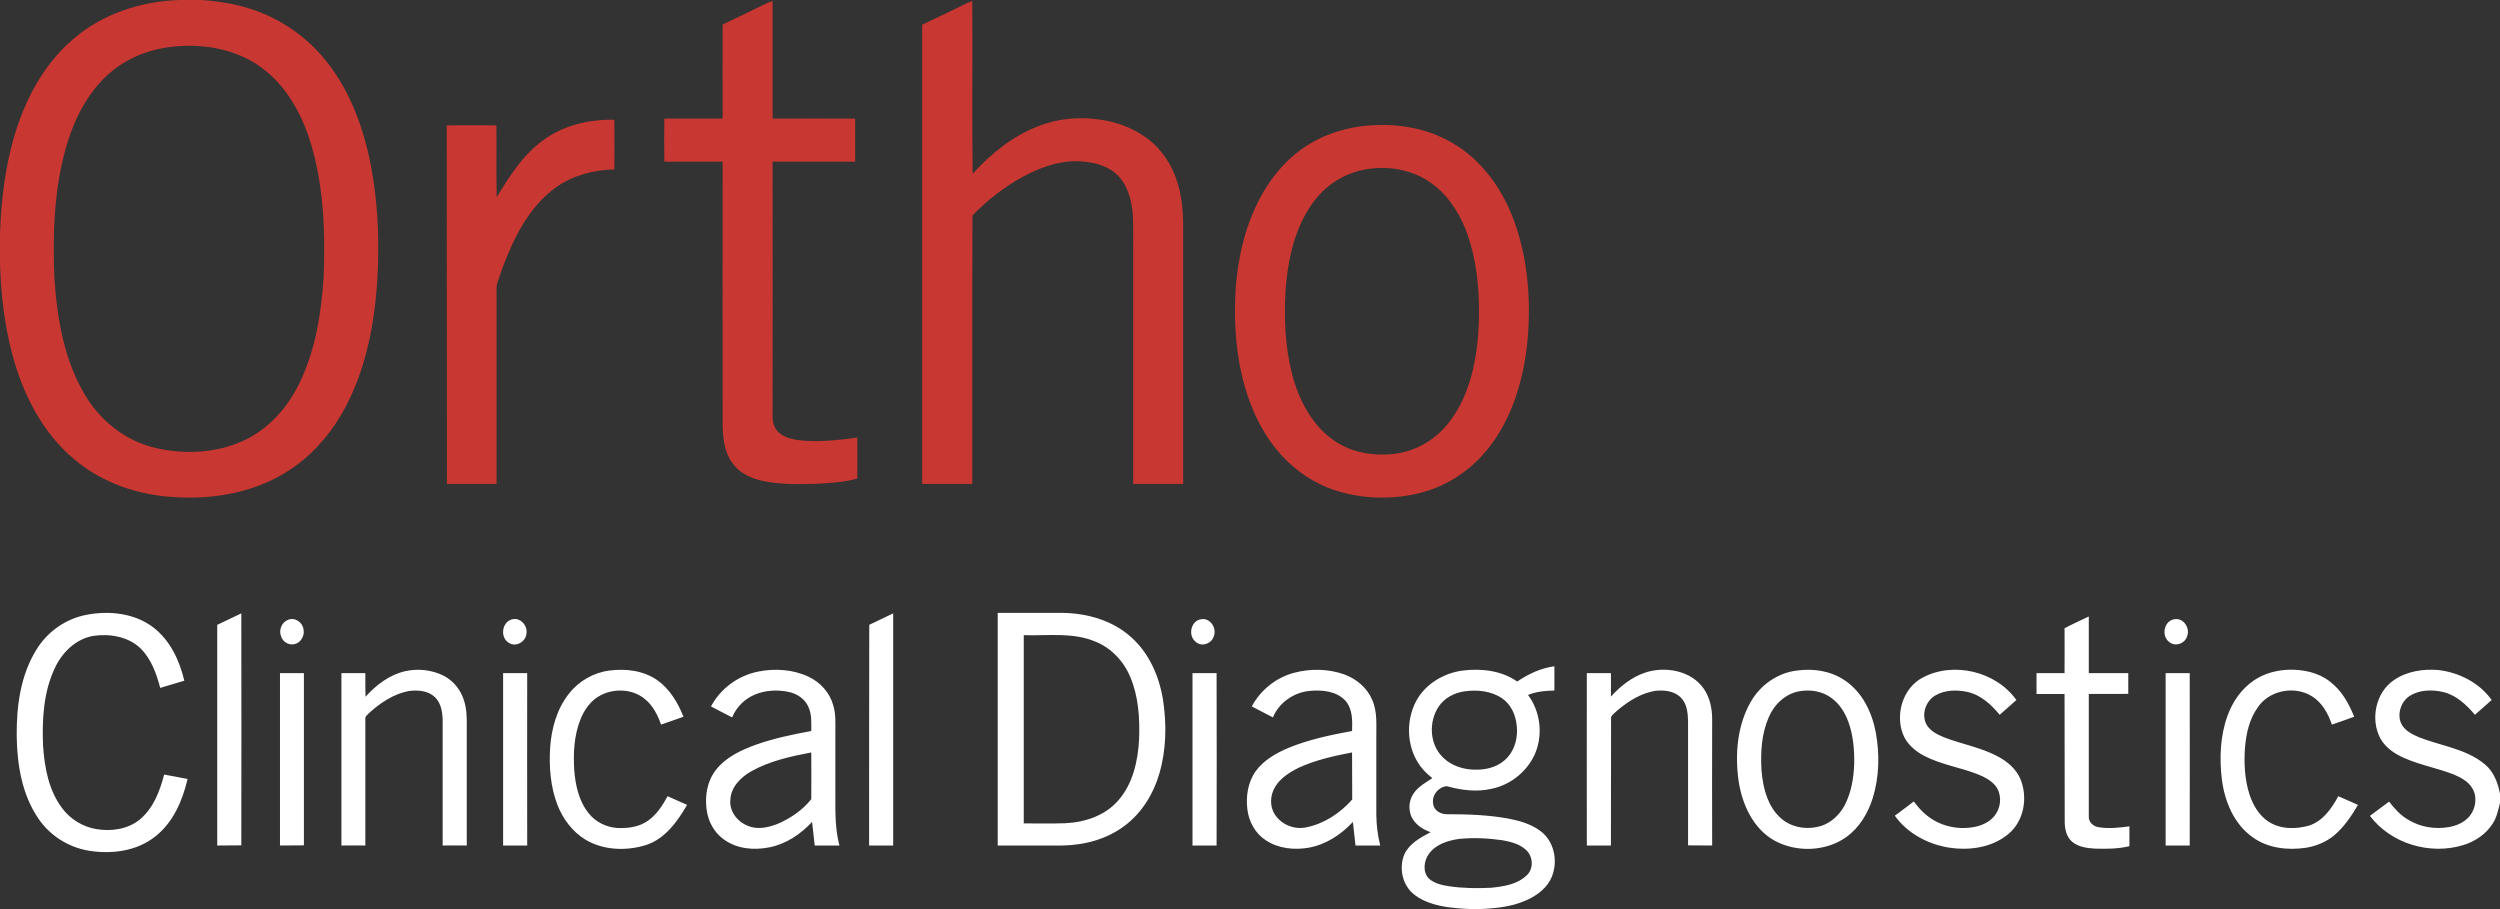 <svg version="1.2" xmlns="http://www.w3.org/2000/svg" viewBox="0 0 1526 555" width="1526" height="555">
	<rect x="0" y="0" width="1526" height="555" fill="#333333" stroke="none"/>
	<title>Ortho_logo-svg</title>
	<style>
		.s0 { fill: #c83731 } 
		.s1 { fill: #ffffff } 
	</style>
	<g id="#c83731ff">
		<path id="Layer" fill-rule="evenodd" class="s0" d="m109.9 0h13.2c11.1 0.8 22.2 2.6 32.7 6.4 15.5 5.5 29.5 15 40.3 27.3 16.6 18.9 25.6 43.1 30.3 67.4 3.8 20.1 5 40.6 4.3 61-1 29.5-5.8 59.6-19.6 86-7.5 14.2-17.9 27.1-31 36.5-21.2 15.4-48.2 20.6-74 18.8-21.8-1.2-43.7-8.6-60.6-22.9-19.7-16.3-31.7-40.2-38.1-64.6-4.7-17.8-6.8-36.1-7.4-54.4v-18.2c0.5-17.4 2.4-34.9 6.5-51.9 6.1-25.2 17.8-50 37.8-67.2 18-15.8 41.9-23.5 65.6-24.2zm-5.3 28.6c-12.5 1.4-24.8 5.9-34.8 13.7-14.6 11.2-23.6 28.2-28.9 45.6-7.9 26.4-8.8 54.4-7.7 81.8 1.7 25.3 6.1 51.4 19.8 73.2 9.5 15.1 24.8 26.7 42.3 30.6 17.6 4 36.7 3.1 53.3-4.5 15.1-6.9 26.7-19.9 33.9-34.6 10.2-20.6 13.7-43.7 15.1-66.4 1-28-0.1-56.6-8.8-83.4-5.9-17.9-16.2-35.2-32.3-45.5-15.3-9.8-34.2-12.6-51.9-10.5z"/>
		<path id="Layer" class="s0" d="m464.9 3.5c2.2-1 4.3-2.3 6.7-2.8 0 23.9 0 47.8 0 71.7 16.8-0.1 33.6 0 50.4 0q0 13.1 0 26.3c-16.8 0-33.6-0.1-50.4 0 0.1 51.8 0 103.6 0 155.4-0.1 3.9 1.2 7.9 4.3 10.4 4.6 3.5 10.6 4.2 16.3 4.6 10.4 0.5 20.8-0.5 31.1-2 0.1 8.3 0 16.7 0 25-7.9 2.3-16.3 2.7-24.5 3.2-11.2 0.3-22.5 0.6-33.5-1.8-7-1.6-14.1-4.8-18.3-10.9-4.9-6.7-5.8-15.4-5.9-23.4 0-53.5-0.1-107 0-160.5-11.9-0.1-23.8 0-35.6 0-0.1-8.8-0.1-17.6 0-26.3q17.8 0 35.6 0c0-19.2-0.1-38.3 0-57.4 7.9-3.8 15.8-7.7 23.8-11.5z"/>
		<path id="Layer" class="s0" d="m585.8 4.1c2.5-1.2 5-2.7 7.7-3.4 0.2 35.1-0.2 70.3 0.2 105.4 11.1-12.2 24.3-23 39.9-29 11.9-4.8 25.1-6 37.8-4.1 14.9 2.1 29.7 9.1 38.8 21.5 9 11.9 11.9 27.1 12 41.7 0 53.1 0 106.1 0 159.2-10.2 0-20.3 0-30.5 0q0-70 0-139.9c-0.1-8.1 0.2-16.2-0.2-24.2-0.7-9-3.1-18.6-9.9-24.9-6.4-5.9-15.5-7.7-23.9-8-12-0.2-23.5 4.1-33.9 9.8-11.2 6.2-21.3 14.2-30.2 23.3-0.2 54.6 0 109.2-0.1 163.9-10.2 0-20.4 0-30.6 0 0-93.4 0-186.9 0-280.3 7.7-3.6 15.3-7.4 22.9-11z"/>
		<path id="Layer" class="s0" d="m330.9 86.1c12.5-9.6 28.6-13.3 44.1-13 0.1 10.1 0 20.2 0 30.3-12.4 0.3-25 3.5-35.3 10.7-8.5 6-15.2 14.1-20.6 22.9-6.7 11.3-11.6 23.5-15.6 36-0.7 2.2-0.4 4.5-0.4 6.7q0 57.9 0 115.7c-10.1 0-20.2 0-30.3 0-0.1-73 0-145.9-0.1-218.9q15.2-0.1 30.3 0c0.2 14.6-0.2 29.2 0.2 43.8 7.7-12.5 15.7-25.4 27.7-34.2z"/>
		<path id="Layer" fill-rule="evenodd" class="s0" d="m836.9 76.5c16.8-1.1 34.2 1.8 49 10.4 18.3 10.3 31.2 28.4 38.3 47.9 8.7 23.9 10.5 49.9 8 75.1-2.3 21.3-8.5 42.6-21 60.2-8.5 11.9-20.3 21.7-33.9 27.3-11.5 4.8-24.1 6.6-36.5 6.3-12.2-0.4-24.5-2.9-35.4-8.3-11.5-5.6-21.4-14.3-29-24.6-8.8-12-14.6-26.1-18.1-40.6-4.4-18.3-5.2-37.2-3.9-55.9 1.4-16.1 4.8-32.1 11.5-46.9 6.1-13.5 15-26 26.8-35 12.6-9.7 28.4-14.9 44.2-15.9zm1.8 26.2c-8 0.7-15.8 3.1-22.6 7.3-11 6.7-18.6 17.7-23.4 29.5-6.4 15.9-8.3 33.2-8.4 50.2 0 17.3 2 35 8.5 51.1 4.8 11.5 12.3 22.4 23 29.1 11.5 7.3 26 9 39.2 6.5 11.5-2.3 21.9-9 29.1-18.1 7.4-9.2 12-20.5 14.8-31.9 3.3-13.9 4.2-28.2 3.8-42.5-0.5-15.1-2.7-30.3-8.3-44.4-4.5-11-11.4-21.3-21.3-28.1-10-7-22.4-9.7-34.4-8.7z"/>
	</g>
	<g id="#7b736cff">
		<path id="Layer" fill-rule="evenodd" class="s1" d="m52.7 375.3c13.8-2.7 29.3-1.1 40.8 7.6 10.3 7.9 16.1 20.2 19 32.6-4.9 1.5-9.8 2.9-14.7 4.4-2.3-8.7-5.5-17.8-12.1-24.2-7.4-7.1-18.6-9-28.5-7.6-10.6 1.7-19 9.8-23.5 19.2-7.2 14.9-8.1 31.9-7.4 48.1 0.9 13.1 3.4 26.8 11.4 37.6 5 6.9 12.7 11.7 21.2 13.1 9.1 1.5 19.3 0.1 26.6-6 8.2-6.9 12.1-17.3 14.7-27.3 4.8 0.8 9.5 1.8 14.3 2.7-3.1 13.3-8.9 26.8-20 35.3-11.2 8.8-26.4 10.7-40.1 8.5-12.6-2-24.2-9.4-31.2-20-9.8-14.5-12.7-32.5-13-49.6-0.2-18.2 2.2-37.3 12-53.1 6.6-10.9 17.9-18.9 30.5-21.3zm79.9 6.1c4.9-2.3 9.8-4.7 14.7-7q0.1 70.8 0 141.6-7.3 0.1-14.7 0.1 0-67.4 0-134.7zm476.4-7.3c13.2 0 26.4 0 39.5 0 15 0.2 30.4 4.5 41.7 14.6 11.2 9.8 17.4 24.1 19.7 38.5 2.3 14.9 2 30.4-2.2 44.9-3.6 12.4-10.6 23.9-20.9 31.7-10.9 8.4-24.8 12.1-38.4 12.3-13.1 0-26.3 0-39.4 0 0-47.3 0-94.6 0-142zm15.9 13.6q0 57.4 0 114.9c8.4 0 16.8 0.2 25.2-0.1 12-0.5 24.4-4.6 32.4-13.8 9-10.2 12.1-24.1 12.8-37.4 0.5-12.8-0.3-26.1-5.4-38.1-4-9.7-11.8-17.9-21.6-21.7-13.8-5.7-28.9-3.3-43.4-3.8zm-94.3-6.3c4.8-2.3 9.7-4.7 14.6-7 0 47.2 0 94.4 0 141.7q-7.3 0-14.7 0c0-44.9 0-89.8 0.1-134.7zm729.6 2.1c4.8-2.6 9.9-4.8 14.8-7.2q0 17.3 0 34.6c8 0 16.1 0 24.1 0q0 6.3 0 12.6c-8 0.2-16.1 0-24.1 0.1 0 24.9 0 49.7 0 74.6-0.3 3.5 2.7 6.2 5.9 6.7 6.3 1.1 12.7 0.3 18.9-0.5 0 4 0 8.1 0 12.1-6.9 1.7-14.1 1.7-21.1 1.5-4.9-0.3-10.1-1-14-4.3-3.4-3-4.4-7.8-4.4-12.2-0.1-26 0-51.9-0.1-77.9q-8.5 0-17.1 0 0-6.4 0-12.7c5.7 0 11.4 0 17.1 0 0-9.1 0.1-18.3 0-27.4zm-1084.3-5.2c4.2-1.7 9 1.7 9.4 6.1 0.7 3.8-1.8 8.1-5.7 8.8-3.4 0.8-7-1.5-8-4.7-1.6-3.8 0.3-8.7 4.3-10.2zm136.2-0.1c5.1-1.9 10.3 3.6 9.2 8.7-0.4 4.9-6.6 8.4-10.8 5.4-5.2-3.1-4.3-12.2 1.6-14.1zm421-0.2c5.6-1.1 9.8 5.4 7.8 10.4-1.3 4.5-7.5 6.7-11 3.4-4.9-3.7-3.1-12.9 3.2-13.8zm594.1 0c5.6-1.1 9.8 5.4 7.8 10.4-1.3 4.5-7.4 6.6-11 3.4-4.9-3.7-3.1-12.9 3.2-13.8zm-401.1 38c6.8-4.6 14.4-8.2 22.7-9.3 0 4.9 0 9.8 0 14.8-5.5 0.1-11 0.6-16.1 2.7 7.4 9.9 9.2 23.6 4.6 35.1-4.5 11.1-14.8 19.6-26.5 22.1-9.1 2.2-18.7 1-27.6-1.5-5.1 0.3-9.4 5.6-8.4 10.7 0.4 4.2 4.7 6.5 8.5 6.4 12.4 0 24.9 0.4 37.1 2.6 6.8 1.3 13.7 3.2 19.4 7.3 10.9 7.5 12.3 24.9 3.5 34.5-5 5.6-12.1 8.8-19.2 10.8-7.5 2-15.3 2.5-23 2.8h-0.6c-7.2-0.3-14.4-0.6-21.4-2.1-6.3-1.4-12.6-3.7-17.3-8.1-6.2-5.9-7.8-15.8-4.5-23.5 3.1-6.5 9.8-10.1 15.9-13.3-3.9-1.5-7.7-3.6-10.2-7.1-3.6-4.7-3.5-11.7-0.2-16.5 2.8-4.2 7.4-6.7 11.5-9.4-1.9-1.6-3.8-3.2-5.4-5-10.2-11.3-11.5-29.2-4.3-42.4 5.7-10.3 16.8-16.8 28.3-18.3 11.4-1.4 23.6 0 33.2 6.7zm-32.2 6c-6.4 0.9-12.5 4.2-16 9.7-5.7 8.9-5.3 21.9 2 29.7 5.5 6.1 13.9 8.7 21.8 8.4 6.8 0 13.9-2.3 18.5-7.5 4.7-5.2 6.4-12.6 5.6-19.4-0.6-6.5-3.5-13-9-16.7-6.7-4.5-15.2-5.3-22.9-4.2zm-3.5 90.1c-6.8 1-14 3.3-18.2 9.1-3.1 4.3-3.9 10.9-0.1 15 3.4 3.1 8.1 4.1 12.6 4.8 8.4 1.2 16.9 1.3 25.4 0.9 7.7-0.8 16.1-2 21.9-7.7 4.2-3.9 3.8-11.2-0.2-15.1-3.9-3.9-9.4-5.2-14.6-6.2-8.9-1.3-17.9-1.7-26.8-0.8zm-643.1-102.4c8-1.8 16.5-0.8 23.8 2.9 5.5 3 9.8 8.1 11.8 14 2 5.5 2.1 11.4 2 17.2q0 36.1 0 72.3-7.3-0.1-14.7 0c0-25.2 0-50.4 0-75.6 0-5.4-0.8-11.5-5.1-15.3-4.2-3.7-10.3-4.1-15.6-3.4-9.4 1.8-17.7 7.4-24.6 13.8-0.8 0.9-2.1 1.7-1.9 3.2q0 38.6 0 77.3-7.3-0.1-14.6 0 0-52.6 0-105.2c4.9 0 9.8 0 14.6 0 0 4.8 0 9.6 0.1 14.4 6.5-7.2 14.6-13.4 24.2-15.6zm100 13.7c6-7.7 15.1-12.9 24.7-14.1 10.1-1.3 20.9 0 29.4 6 7.5 5.4 12.4 13.7 15.8 22.2-4.6 1.6-9.1 3.2-13.7 4.8-2-5.9-5.1-11.9-10.1-15.8-7.3-5.9-18-6.4-26.2-2.4-6.3 3-10.6 9-13 15.3-3.8 9.7-4.3 20.2-3.7 30.4 0.7 9.4 2.8 19.2 8.9 26.7 4.2 5.3 10.8 8.5 17.5 8.9 6.4 0.3 13.3-0.6 18.7-4.5 5.3-3.7 8.8-9.3 11.9-14.9q6 2.6 11.9 5.3c-6 10.3-13.7 21.1-25.7 24.7-11.8 3.5-25.4 3-36.2-3.4-8-4.8-13.8-12.6-17.2-21.2-4.3-11.1-5.2-23.2-4.5-35 0.8-11.7 4.1-23.7 11.5-33zm115.6-13.5c10.2-2 21.2-1.3 30.7 3.2 7.2 3.4 12.9 9.7 15 17.4 1.7 5.4 1.3 11.1 1.3 16.7q0 19.2 0 38.4c0 10.2-0.2 20.5 2.5 30.5q-7.6 0-15.1 0c-0.5-4.8-1.1-9.6-1.6-14.4-7 7.5-15.9 13.5-26 15.5-9.4 1.9-19.8 1-27.7-4.7-6.1-4.2-9.8-11.2-10.7-18.5-1.1-8.4 0.4-17.5 5.9-24.3 6-7.6 15.1-11.8 24.1-15.1 11-3.9 22.5-6.3 33.9-8.4 0-4.9 0.4-10-1.7-14.6-2.1-5-7.1-8.3-12.3-9.3-6.8-1.4-14.1-1-20.5 1.7-6.2 2.6-11.3 7.7-13.8 13.9-4.3-2.3-8.7-4.4-12.9-6.7 5.8-11 16.7-18.9 28.9-21.3zm-4.5 61c-6.3 3.6-12.3 9.6-12.6 17.3-0.7 6.9 4.2 13.3 10.5 15.8 5.8 2.6 12.4 1.2 18.1-1 8-3.4 15.4-8.4 20.8-15.2 0.1-9.5 0-19 0-28.5-12.6 2.4-25.5 5.2-36.8 11.6zm331.4-60.2c10-2.7 20.8-2.5 30.6 0.9 7.4 2.7 14 8.1 17.1 15.4 3.4 7.4 2.5 15.7 2.6 23.5q0 23.5 0 46.9c0.1 6.3 0.8 12.5 2.4 18.7q-7.6 0-15.1 0-0.8-7.2-1.6-14.4c-7.1 7.7-16.4 13.8-26.8 15.7-8.9 1.6-18.8 0.6-26.5-4.6-6.3-4.1-10.2-11.3-11.1-18.7-1-8 0.3-16.7 5.1-23.4 4.9-6.7 12.4-11 20-14.2 12.4-5.1 25.7-7.9 38.8-10.3 0.2-6.2 0.4-13.2-3.9-18.3-5.3-6-14.2-6.9-21.7-6.2-9.8 0.8-19 7.1-22.7 16.2q-6.5-3.4-12.9-6.7c5.3-10 14.8-17.6 25.7-20.5zm3 57.9c-5.5 2.7-11.1 6.2-14.4 11.6-3.1 5-3.6 11.9-0.2 17 4 6.2 12 9.4 19.2 7.8 10.9-2.2 20.7-8.7 28-17-0.1-9.5 0-19.1-0.1-28.7-11.1 2.1-22.2 4.6-32.5 9.3zm211-57.9c12.4-4.3 28.7-1.5 36.4 10 3.5 5.3 4.9 11.8 4.9 18.2q-0.1 38.6 0 77.2c-4.9-0.1-9.8 0-14.7-0.1q0-37.7 0-75.5c-0.1-5.1-0.6-10.9-4.4-14.7-4-4.1-10.3-4.7-15.7-4.1-8.4 1.4-15.9 6-22.4 11.4-1.6 1.5-3.5 2.7-4.5 4.6-0.1 26.1 0 52.3-0.1 78.4q-7.4 0-14.7 0c0-35.1-0.1-70.1 0-105.2q7.3 0 14.7 0c0.1 4.7 0 9.5 0 14.3 5.7-6.3 12.5-11.7 20.5-14.5zm93.1-1.4c9.9-1.4 20.6 0.2 29 5.9 10.8 7.1 16.8 19.6 19.1 32 2.4 13.2 2.1 27.1-1.9 40-2.9 9.3-8.2 18.1-16.2 23.8-12.6 8.9-30.4 9.4-43.8 2.1-13.1-7.4-19.8-22.3-21.9-36.7-2.2-16.1-0.8-33.5 7.4-47.9 5.8-10.3 16.4-17.8 28.3-19.2zm1.7 12.6c-8.7 1.4-15.7 8.1-19 16-4.4 10.1-5 21.3-4.4 32.1 0.9 11.5 4.2 24.3 14.1 31.2 6.6 4.5 15.3 5.3 22.8 2.8 6-2.1 10.8-6.8 13.8-12.3 4.1-7.8 5.6-16.7 5.9-25.3 0.2-8.8-0.6-17.7-3.6-25.9-2.1-5.7-5.5-11.1-10.5-14.6-5.4-4-12.6-5.1-19.1-4zm74.8-8.2c18.9-10.2 45-3.9 57.4 13.6-3.4 3.1-6.8 6-10.2 9-5.2-6.3-11.6-12.2-19.9-14-6.3-1.3-13.5-1.2-19.2 2.1-6.2 3.4-9 12.2-5.3 18.3 2.4 3.8 6.7 5.8 10.8 7.5 10.8 4.1 22.4 6.1 32.6 11.6 5.8 3.1 11.1 7.6 13.7 13.8 4.6 11.2 2.2 25.5-7.3 33.4-10.8 9.1-26.1 10.6-39.5 7.8-11.7-2.6-22.9-9-29.9-18.9 3.9-2.8 7.7-5.8 11.6-8.7 3.8 5.3 8.7 10 14.7 12.8 6.9 3.3 14.8 4.2 22.2 2.8 5.3-1 10.5-3.6 13.4-8.3 3.2-5.1 3.3-12.2-0.6-17-2.8-3.3-6.7-5.3-10.7-6.9-10.8-4.2-22.5-5.9-32.8-11.3-5.5-2.9-10.6-7.3-12.9-13.3-4.6-12.2 0-27.9 11.9-34.3zm202.7 1.4c6.2-4.1 13.7-6.1 21.2-6.3 8.6-0.2 17.7 1.7 24.6 7 7.3 5.4 11.8 13.5 15.1 21.7-4.5 1.6-9.1 3.3-13.6 4.8-2.3-6.7-6-13.5-12.2-17.3-10.7-6.7-26.3-3.6-33.2 7-4.9 6.9-6.8 15.3-7.6 23.6-0.8 9.7-0.3 19.7 2.6 29.1 2.1 6.4 5.6 12.6 11.2 16.5 7.4 5.1 17.1 5.1 25.4 2.7 8.4-2.8 13.7-10.5 17.7-17.9q6 2.6 12 5.3c-3.9 6.7-8.4 13.4-14.4 18.5-5 4.2-11.2 6.7-17.5 7.7-11 1.6-23.1 0.3-32.3-6.4-11.5-8-17.2-22-18.9-35.5-1.5-12.9-1-26.2 3.4-38.5 3.1-8.8 8.7-16.8 16.5-22zm85.2 0c7.9-5.4 17.8-6.9 27.2-6.1 12.6 1.5 25 7.8 32.4 18.3-3.4 3-6.8 6-10.2 9-5.2-6.1-11.4-12-19.4-13.9-6.6-1.5-13.9-1.4-19.8 2-5.6 3.2-8.3 10.6-6.1 16.6 1.9 4.7 6.7 7.1 11.1 9 13.4 5.3 28.8 7 40.2 16.5 5.5 4.5 8.1 11.4 9.3 18.2v5.4c-1.1 4.4-2 8.9-4.5 12.7-4.1 6.4-10.7 10.8-17.8 13-20.2 6.3-44.2-0.7-57.1-17.8q5.8-4.4 11.7-8.7c3.2 4.2 6.8 8.2 11.4 10.9 7.3 4.6 16.3 6.1 24.8 4.7 4.9-0.8 9.8-2.9 13-6.8 3.8-4.7 4.8-11.9 1.5-17.1-2.5-4.1-6.9-6.4-11.1-8.2-9.8-3.9-20.4-5.7-30.1-10-5.9-2.5-11.6-6.3-14.8-12-6.3-11.7-2.9-28.2 8.3-35.7zm-1290.4 101q0-52.6 0-105.2 7.3 0 14.6 0 0 52.6 0 105.1c-4.9 0.1-9.7 0-14.6 0.1zm136.2-105.2c4.9 0 9.8 0 14.7 0 0 35.1-0.1 70.1 0 105.2q-7.4 0-14.7 0 0-52.6 0-105.2zm420.8 0q7.4 0 14.7 0c0.1 35.1 0.1 70.1 0 105.2q-7.3 0-14.7 0 0-52.6 0-105.2zm594 0c4.9 0 9.8 0 14.7 0 0.1 35 0 70.1 0 105.2q-7.3 0-14.7 0 0-52.6 0-105.2z"/>
	</g>
</svg>